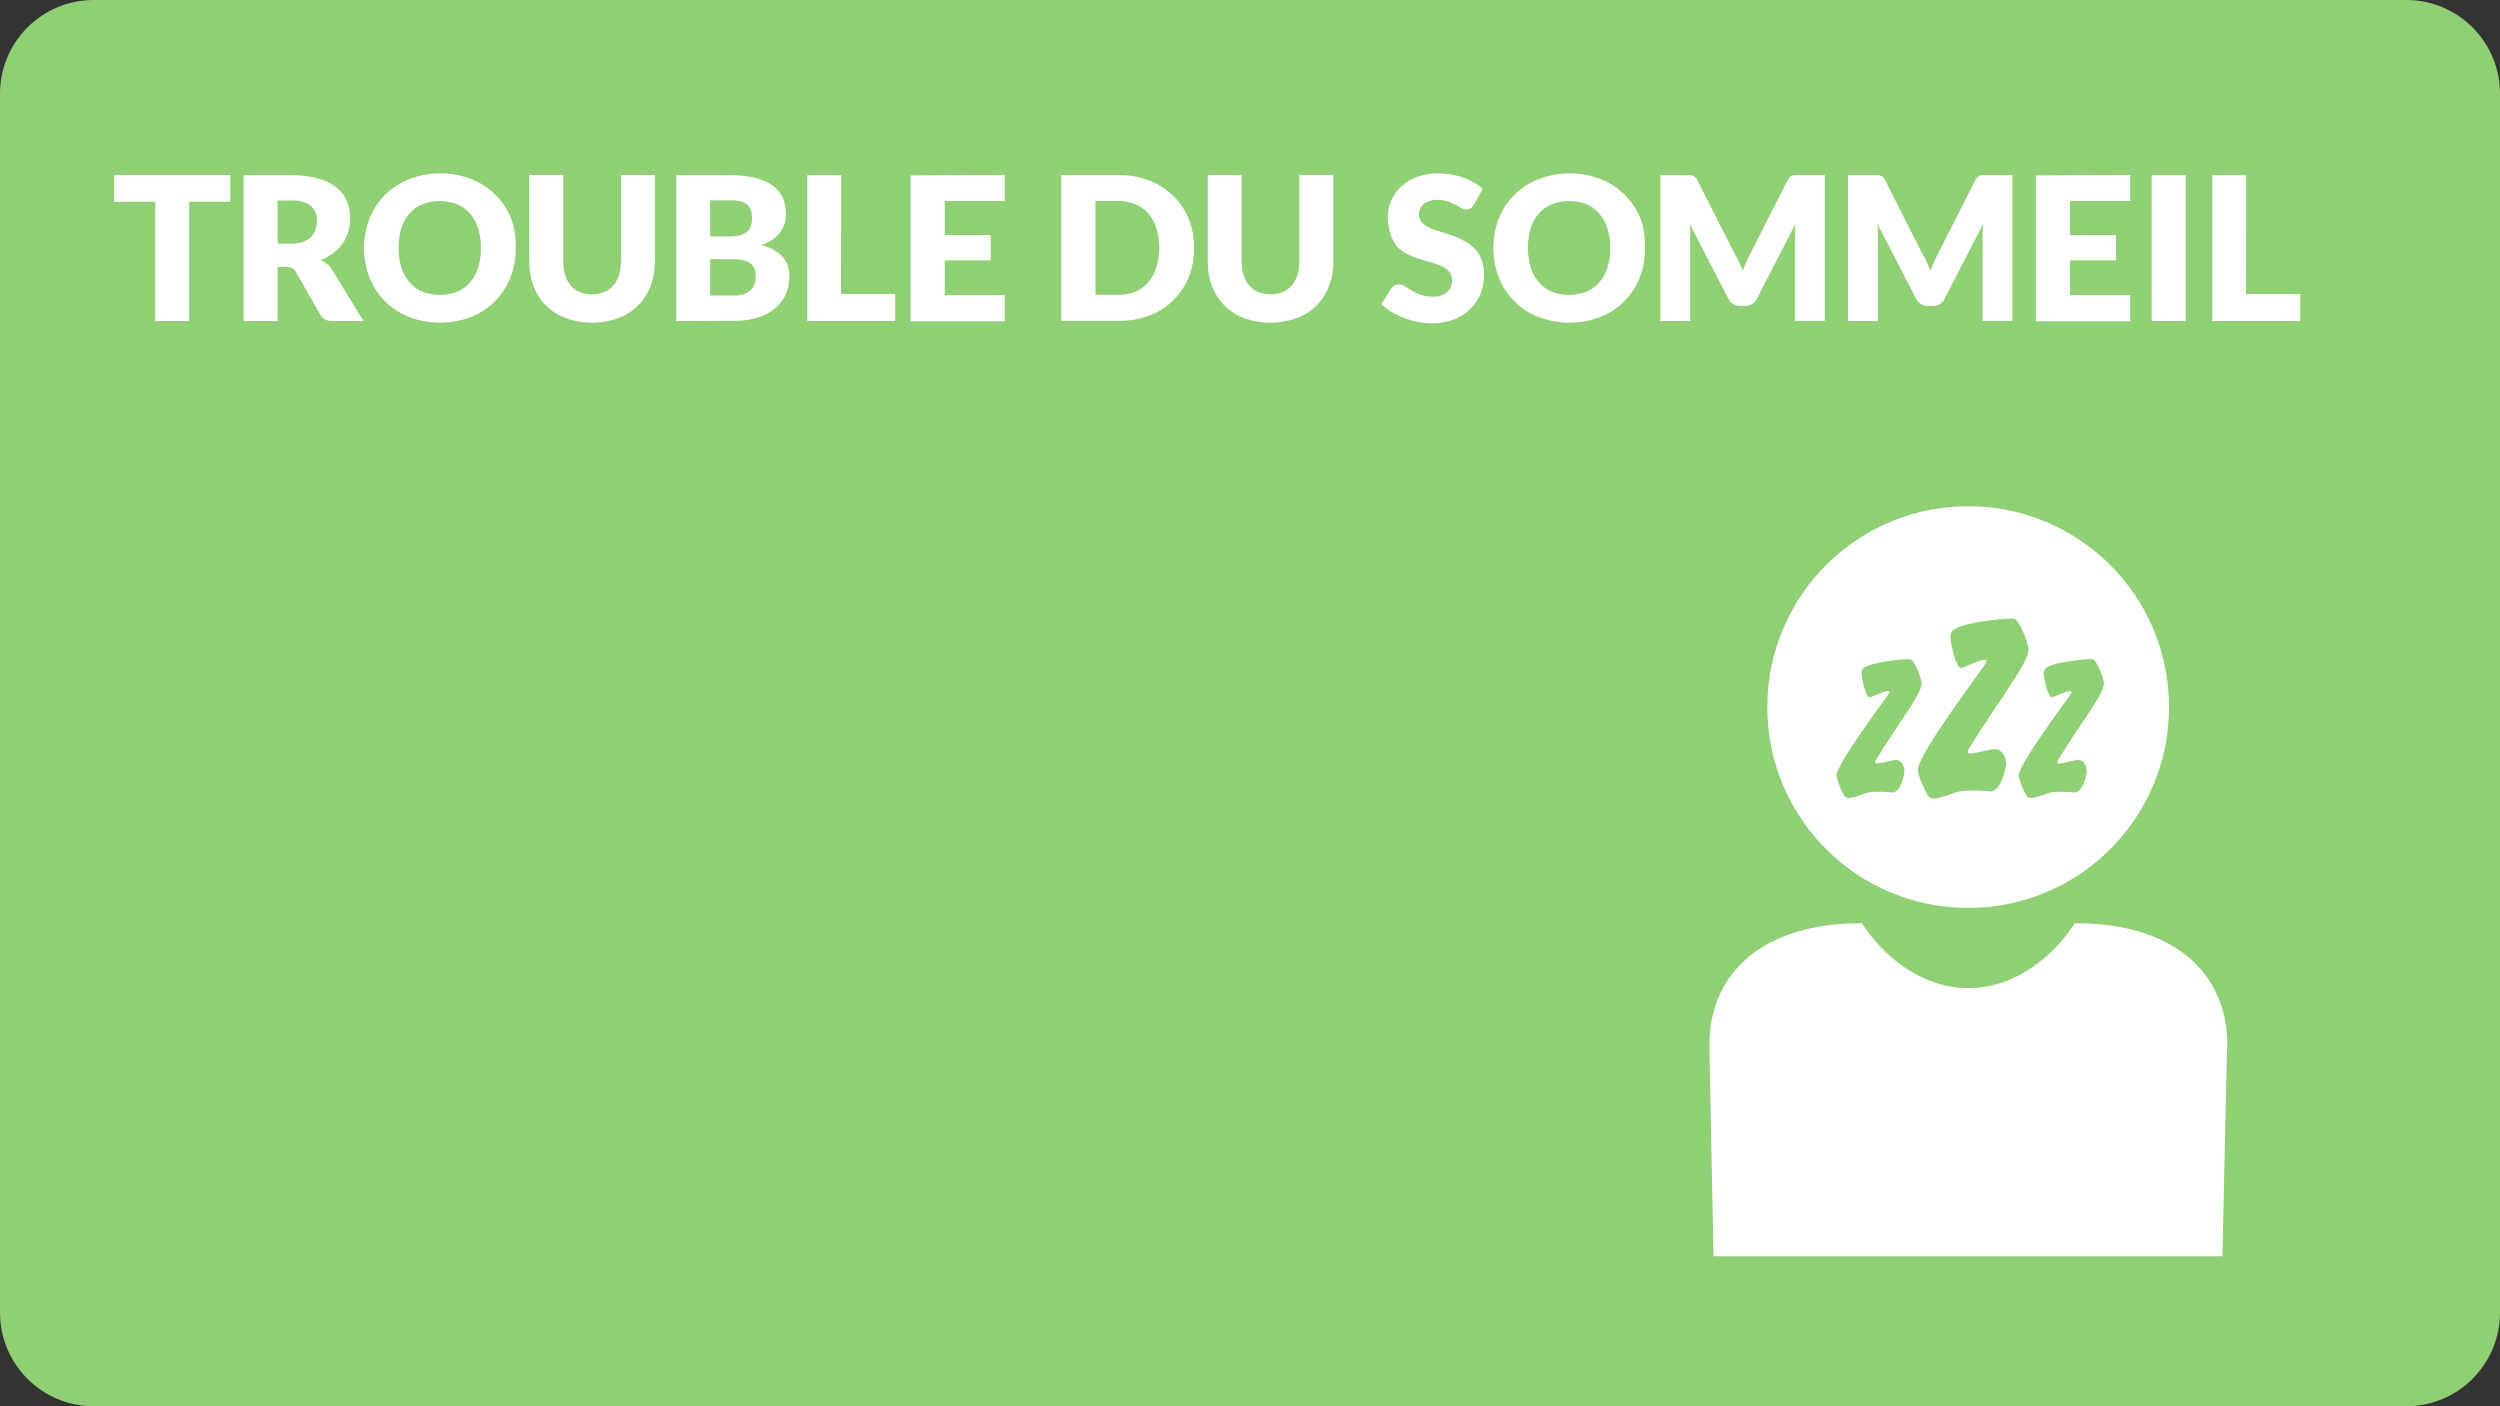 <svg xmlns="http://www.w3.org/2000/svg" viewBox="0 0 480 270" width="480" height="270">
	<rect x="0" y="0" width="480" height="270" fill="#333333" stroke="none"/>
	<style>
		tspan { white-space:pre }
		.shp0 { fill: #8fd075 } 
		.shp1 { fill: #ffffff } 
	</style>
	<g id="BG">
		<path id="Layer" class="shp0" d="M18 0L462 0C471.95 0 480 8.05 480 18L480 252C480 261.95 471.95 270 462 270L18 270C8.05 270 0 261.95 0 252L0 18C0 8.05 8.05 0 18 0Z" />
	</g>
	<g id="IMAGES">
		<path id="Layer" class="shp1" d="M427.63 199.59C427.17 187.15 417.84 177.2 398.36 177.27L398.36 177.27C394.92 182.56 389.87 186.91 384.02 188.76C383.04 189.08 382.03 189.32 381.01 189.48C379.99 189.64 378.96 189.72 377.93 189.72C376.89 189.72 375.86 189.64 374.84 189.48C373.82 189.32 372.81 189.08 371.83 188.76C365.98 186.91 360.93 182.56 357.49 177.27L357.49 177.27C338.01 177.2 328.68 187.16 328.22 199.59C328.22 200.42 328.22 201.26 328.22 202.11L329 241.2L426.7 241.2L427.57 202.11C427.64 201.26 427.66 200.42 427.63 199.59Z" />
		<path id="Layer" class="shp1" d="M377.89 174.32C356.57 174.32 339.33 157.08 339.33 135.76C339.33 114.44 356.57 97.2 377.89 97.2C399.21 97.2 416.45 114.44 416.45 135.76C416.45 157.08 399.21 174.32 377.89 174.32Z" />
		<path id="Layer" class="shp0" d="M360.2 145.88C359.98 146.28 359.92 146.56 360.32 146.56C361.46 146.56 362.97 145.92 364.14 145.92C364.97 145.92 365.65 147 365.65 148C365.65 148.8 364.91 152.16 363.31 152.16C362.97 152.12 362.62 152.09 362.28 152.07C361.94 152.04 361.59 152.03 361.25 152.02C360.9 152.01 360.56 152.02 360.21 152.03C359.87 152.04 359.52 152.05 359.18 152.08C357.82 152.28 356.18 153.2 354.9 153.2C354.83 153.2 354.76 153.2 354.69 153.19C354.62 153.17 354.55 153.15 354.48 153.12C354.42 153.09 354.36 153.05 354.3 153C354.25 152.95 354.2 152.9 354.16 152.84C353.98 152.54 353.8 152.24 353.64 151.92C353.49 151.61 353.34 151.29 353.21 150.97C353.08 150.64 352.96 150.31 352.86 149.98C352.75 149.64 352.66 149.3 352.59 148.96C352.59 146.68 361.59 134.8 362.59 133.24C362.81 132.92 362.84 132.68 362.44 132.68C361.7 132.68 359.36 133.88 358.96 133.88C358.19 133.88 357.42 130.2 357.42 129.36C357.41 129.29 357.41 129.22 357.42 129.15C357.42 129.09 357.43 129.02 357.44 128.95C357.45 128.88 357.47 128.82 357.49 128.75C357.51 128.69 357.54 128.62 357.57 128.56C358.25 127.2 365.03 126.56 366.35 126.56C366.42 126.55 366.5 126.55 366.57 126.56C366.64 126.56 366.72 126.58 366.79 126.6C366.86 126.62 366.93 126.65 366.99 126.68C367.06 126.71 367.12 126.75 367.18 126.8C367.4 127.12 367.6 127.46 367.79 127.81C367.98 128.15 368.15 128.51 368.3 128.87C368.45 129.23 368.58 129.6 368.69 129.98C368.8 130.35 368.9 130.73 368.97 131.12C369 133.32 364 139.52 360.2 145.88Z" />
		<path id="Layer" class="shp0" d="M378 143.8C377.72 144.32 377.64 144.68 378.16 144.68C379.64 144.68 381.6 143.85 383.16 143.85C384.24 143.85 385.16 145.25 385.16 146.55C385.16 147.55 384.16 151.96 382.16 151.96C381.71 151.91 381.27 151.87 380.82 151.84C380.37 151.81 379.93 151.79 379.48 151.78C379.03 151.77 378.58 151.78 378.13 151.79C377.68 151.8 377.24 151.83 376.79 151.86C375.03 152.12 372.79 153.32 371.22 153.32C371.12 153.33 371.03 153.33 370.93 153.31C370.84 153.29 370.74 153.27 370.65 153.22C370.57 153.18 370.49 153.13 370.41 153.07C370.34 153 370.27 152.93 370.22 152.85C369.7 152.02 368.22 149 368.22 147.85C368.22 144.85 379.91 129.44 381.22 127.41C381.5 126.99 381.54 126.68 381.02 126.68C380.02 126.68 377.02 128.24 376.5 128.24C375.5 128.24 374.5 123.46 374.5 122.36C374.49 122.27 374.5 122.19 374.5 122.1C374.51 122.02 374.52 121.93 374.54 121.85C374.55 121.76 374.57 121.68 374.6 121.6C374.63 121.52 374.66 121.44 374.7 121.36C375.58 119.59 384.39 118.76 386.11 118.76C386.21 118.75 386.3 118.75 386.4 118.76C386.49 118.77 386.59 118.78 386.68 118.81C386.77 118.84 386.86 118.87 386.95 118.91C387.03 118.96 387.11 119.01 387.19 119.07C387.48 119.49 387.74 119.93 387.98 120.38C388.22 120.83 388.44 121.29 388.64 121.76C388.83 122.23 389 122.71 389.15 123.2C389.29 123.69 389.41 124.19 389.51 124.69C389.44 127.48 383 135.54 378 143.8Z" />
		<path id="Layer" class="shp0" d="M395.19 145.88C394.97 146.28 394.91 146.56 395.31 146.56C396.45 146.56 397.96 145.92 399.13 145.92C399.96 145.92 400.64 147 400.64 148C400.64 148.8 399.9 152.16 398.3 152.16C397.96 152.12 397.61 152.09 397.27 152.07C396.93 152.04 396.58 152.03 396.24 152.02C395.89 152.01 395.55 152.02 395.2 152.03C394.86 152.04 394.51 152.05 394.17 152.08C392.81 152.28 391.17 153.2 389.89 153.2C389.82 153.2 389.75 153.2 389.68 153.19C389.61 153.17 389.54 153.15 389.47 153.12C389.41 153.09 389.35 153.05 389.29 153C389.24 152.95 389.19 152.9 389.15 152.84C388.97 152.54 388.79 152.24 388.63 151.92C388.48 151.61 388.33 151.29 388.2 150.97C388.07 150.64 387.95 150.31 387.85 149.98C387.74 149.64 387.65 149.3 387.58 148.96C387.58 146.68 396.58 134.8 397.58 133.24C397.8 132.92 397.83 132.68 397.43 132.68C396.69 132.68 394.35 133.88 393.95 133.88C393.18 133.88 392.41 130.2 392.41 129.36C392.4 129.29 392.4 129.22 392.41 129.15C392.41 129.09 392.42 129.02 392.43 128.95C392.44 128.88 392.46 128.82 392.48 128.75C392.5 128.69 392.53 128.62 392.56 128.56C393.24 127.2 400.02 126.56 401.34 126.56C401.41 126.55 401.49 126.55 401.56 126.56C401.63 126.56 401.71 126.58 401.78 126.6C401.85 126.62 401.92 126.65 401.98 126.68C402.05 126.71 402.11 126.75 402.17 126.8C402.39 127.12 402.59 127.46 402.78 127.81C402.97 128.15 403.14 128.51 403.29 128.87C403.44 129.23 403.57 129.6 403.68 129.98C403.79 130.35 403.89 130.73 403.96 131.12C404 133.32 399 139.52 395.19 145.88Z" />
	</g>
	<g id="Texte">
		<path id="Layer" class="shp1" d="M44.21 33.59L44.21 38.75L36.32 38.75L36.32 61.64L29.81 61.64L29.81 38.75L21.92 38.75L21.92 33.59L44.21 33.59Z" />
		<path id="Layer" fill-rule="evenodd" class="shp1" d="M53.3 51.27L53.3 61.64L46.79 61.64L46.79 33.64L55.91 33.64C56.35 33.63 56.78 33.64 57.22 33.66C57.66 33.68 58.09 33.72 58.53 33.77C58.96 33.83 59.39 33.89 59.82 33.98C60.25 34.06 60.68 34.16 61.1 34.27C61.42 34.35 61.73 34.45 62.04 34.57C62.35 34.68 62.65 34.81 62.94 34.96C63.24 35.1 63.52 35.26 63.8 35.44C64.08 35.61 64.35 35.8 64.61 36C64.83 36.17 65.04 36.36 65.23 36.56C65.43 36.76 65.61 36.97 65.78 37.19C65.95 37.41 66.1 37.65 66.24 37.89C66.38 38.13 66.5 38.38 66.61 38.64C66.71 38.9 66.81 39.17 66.89 39.44C66.96 39.71 67.03 39.99 67.08 40.26C67.13 40.54 67.17 40.82 67.2 41.1C67.22 41.39 67.23 41.67 67.23 41.95C67.23 42.17 67.22 42.39 67.21 42.6C67.19 42.82 67.17 43.04 67.14 43.25C67.11 43.47 67.07 43.68 67.02 43.9C66.98 44.11 66.92 44.32 66.86 44.53C66.8 44.73 66.73 44.93 66.66 45.12C66.58 45.32 66.5 45.51 66.4 45.69C66.31 45.88 66.21 46.06 66.11 46.24C66 46.42 65.89 46.6 65.77 46.77C65.65 46.94 65.52 47.11 65.38 47.27C65.24 47.43 65.1 47.59 64.95 47.74C64.8 47.89 64.65 48.03 64.49 48.17C64.33 48.31 64.17 48.44 64 48.57C63.82 48.71 63.63 48.84 63.43 48.97C63.24 49.09 63.04 49.21 62.84 49.32C62.64 49.44 62.43 49.54 62.22 49.64C62.01 49.73 61.8 49.82 61.58 49.9C61.69 49.95 61.8 50.01 61.9 50.07C62.01 50.14 62.11 50.2 62.21 50.27C62.32 50.34 62.42 50.41 62.51 50.48C62.61 50.55 62.71 50.63 62.8 50.71C62.9 50.79 62.99 50.88 63.08 50.97C63.18 51.06 63.26 51.16 63.35 51.25C63.43 51.35 63.51 51.45 63.59 51.56C63.66 51.66 63.73 51.77 63.8 51.88L69.8 61.64L63.85 61.64C63.62 61.66 63.38 61.64 63.15 61.6C62.93 61.55 62.71 61.47 62.5 61.36C62.29 61.25 62.1 61.12 61.93 60.96C61.76 60.8 61.62 60.61 61.5 60.41L56.84 52.27C56.8 52.19 56.75 52.12 56.7 52.04C56.65 51.97 56.59 51.9 56.53 51.84C56.47 51.77 56.41 51.71 56.34 51.65C56.27 51.6 56.2 51.55 56.12 51.5C56.03 51.46 55.94 51.42 55.85 51.39C55.76 51.36 55.67 51.34 55.57 51.32C55.48 51.3 55.38 51.28 55.29 51.28C55.19 51.27 55.1 51.27 55 51.27L53.3 51.27ZM53.3 46.78L55.92 46.78C56.11 46.78 56.3 46.78 56.49 46.77C56.68 46.76 56.88 46.74 57.06 46.71C57.25 46.68 57.44 46.64 57.63 46.6C57.81 46.55 58 46.5 58.18 46.44C58.32 46.39 58.46 46.34 58.6 46.27C58.74 46.21 58.87 46.14 59 46.06C59.13 45.98 59.25 45.9 59.37 45.8C59.49 45.71 59.6 45.61 59.71 45.51C59.81 45.41 59.9 45.31 59.99 45.2C60.07 45.09 60.15 44.98 60.23 44.86C60.3 44.74 60.37 44.62 60.43 44.5C60.48 44.37 60.54 44.24 60.58 44.11C60.63 43.97 60.67 43.83 60.7 43.69C60.73 43.55 60.76 43.41 60.79 43.26C60.81 43.12 60.82 42.97 60.84 42.83C60.85 42.68 60.85 42.54 60.85 42.39C60.86 42.12 60.85 41.85 60.8 41.58C60.76 41.32 60.68 41.06 60.58 40.81C60.48 40.56 60.34 40.32 60.19 40.1C60.03 39.88 59.85 39.68 59.65 39.5C59.38 39.31 59.1 39.15 58.8 39.01C58.5 38.87 58.2 38.76 57.88 38.67C57.56 38.58 57.24 38.53 56.91 38.5C56.59 38.47 56.26 38.47 55.93 38.5L53.3 38.5L53.3 46.78Z" />
		<path id="Layer" fill-rule="evenodd" class="shp1" d="M98.96 49.05C98.92 49.54 98.86 50.01 98.77 50.49C98.69 50.96 98.58 51.43 98.45 51.9C98.32 52.36 98.17 52.82 98 53.27C97.67 54.13 97.25 54.94 96.74 55.71C96.24 56.48 95.66 57.2 95.02 57.85C94.37 58.5 93.65 59.08 92.89 59.58C92.12 60.09 91.3 60.51 90.45 60.85C89.5 61.21 88.52 61.49 87.52 61.67C86.52 61.85 85.5 61.95 84.49 61.95C83.47 61.95 82.45 61.85 81.45 61.67C80.45 61.49 79.47 61.21 78.52 60.85C77.66 60.51 76.84 60.09 76.07 59.59C75.3 59.08 74.59 58.5 73.94 57.85C73.29 57.2 72.71 56.49 72.2 55.72C71.7 54.95 71.28 54.13 70.94 53.27C70.59 52.37 70.33 51.44 70.16 50.49C69.98 49.54 69.89 48.58 69.89 47.61C69.89 46.64 69.98 45.68 70.16 44.73C70.33 43.78 70.59 42.85 70.94 41.95C71.11 41.53 71.3 41.11 71.51 40.71C71.72 40.3 71.96 39.91 72.21 39.53C72.46 39.15 72.73 38.78 73.02 38.42C73.31 38.07 73.62 37.73 73.94 37.41C74.27 37.09 74.61 36.78 74.97 36.49C75.33 36.2 75.71 35.93 76.09 35.68C76.48 35.42 76.88 35.19 77.29 34.98C77.7 34.77 78.12 34.58 78.55 34.41C79.03 34.22 79.51 34.06 80 33.92C80.49 33.77 80.99 33.66 81.5 33.57C82 33.47 82.51 33.41 83.02 33.36C83.53 33.32 84.04 33.3 84.55 33.31C85.06 33.3 85.57 33.32 86.08 33.36C86.59 33.41 87.1 33.47 87.61 33.57C88.11 33.66 88.61 33.78 89.1 33.92C89.59 34.06 90.07 34.23 90.55 34.42C90.98 34.59 91.4 34.78 91.81 34.99C92.21 35.2 92.61 35.44 93 35.69C93.38 35.94 93.75 36.21 94.11 36.5C94.47 36.79 94.81 37.1 95.14 37.42C95.46 37.74 95.77 38.08 96.06 38.44C96.35 38.79 96.62 39.16 96.87 39.54C97.12 39.92 97.35 40.31 97.57 40.72C97.78 41.12 97.97 41.54 98.14 41.96C98.3 42.41 98.44 42.87 98.56 43.34C98.67 43.8 98.77 44.27 98.84 44.74C98.91 45.22 98.96 45.69 98.99 46.17C99.02 46.65 99.02 47.13 99 47.61C99.01 48.09 98.99 48.57 98.96 49.05ZM92.32 46.66C92.29 46.35 92.26 46.03 92.22 45.72C92.17 45.41 92.11 45.09 92.04 44.79C91.97 44.48 91.89 44.17 91.8 43.87C91.72 43.61 91.63 43.35 91.53 43.1C91.42 42.84 91.3 42.6 91.17 42.35C91.04 42.11 90.9 41.88 90.75 41.65C90.59 41.43 90.43 41.21 90.25 41C90.08 40.81 89.9 40.63 89.71 40.45C89.52 40.28 89.32 40.12 89.12 39.97C88.91 39.82 88.69 39.69 88.47 39.56C88.25 39.44 88.02 39.33 87.78 39.23C87.52 39.12 87.25 39.03 86.98 38.95C86.7 38.87 86.43 38.8 86.15 38.75C85.87 38.7 85.58 38.66 85.3 38.64C85.02 38.61 84.73 38.61 84.45 38.61C84.16 38.61 83.88 38.61 83.59 38.64C83.31 38.66 83.02 38.7 82.74 38.75C82.46 38.8 82.18 38.87 81.9 38.95C81.63 39.03 81.36 39.12 81.09 39.23C80.85 39.33 80.62 39.44 80.39 39.56C80.17 39.68 79.95 39.82 79.74 39.97C79.53 40.12 79.33 40.28 79.14 40.45C78.95 40.62 78.77 40.81 78.6 41C78.42 41.21 78.26 41.42 78.11 41.64C77.95 41.86 77.81 42.09 77.68 42.33C77.55 42.57 77.43 42.81 77.33 43.06C77.22 43.31 77.13 43.56 77.05 43.82C76.87 44.43 76.74 45.05 76.65 45.68C76.56 46.31 76.51 46.94 76.51 47.58C76.51 48.21 76.56 48.84 76.65 49.47C76.74 50.1 76.87 50.72 77.05 51.33C77.13 51.59 77.22 51.84 77.33 52.09C77.43 52.34 77.55 52.58 77.68 52.82C77.81 53.06 77.95 53.29 78.11 53.51C78.26 53.73 78.42 53.94 78.6 54.15C78.77 54.35 78.95 54.54 79.14 54.72C79.32 54.9 79.52 55.07 79.73 55.22C79.94 55.38 80.16 55.52 80.39 55.65C80.62 55.78 80.85 55.9 81.09 56C81.36 56.11 81.63 56.2 81.9 56.28C82.18 56.35 82.46 56.42 82.74 56.47C83.02 56.52 83.31 56.56 83.59 56.58C83.88 56.61 84.16 56.61 84.45 56.61C84.73 56.61 85.02 56.6 85.3 56.58C85.58 56.56 85.86 56.52 86.14 56.47C86.42 56.42 86.69 56.35 86.97 56.27C87.24 56.2 87.51 56.1 87.77 56C88.01 55.9 88.24 55.79 88.46 55.67C88.68 55.55 88.9 55.41 89.11 55.26C89.32 55.12 89.51 54.96 89.7 54.79C89.89 54.61 90.07 54.43 90.24 54.24C90.42 54.03 90.58 53.82 90.73 53.6C90.89 53.38 91.03 53.15 91.16 52.91C91.29 52.67 91.41 52.43 91.51 52.18C91.62 51.93 91.71 51.68 91.79 51.42C91.89 51.11 91.97 50.8 92.04 50.49C92.11 50.17 92.17 49.86 92.22 49.54C92.26 49.22 92.3 48.9 92.32 48.58C92.34 48.25 92.34 47.93 92.34 47.61C92.34 47.29 92.34 46.98 92.32 46.66Z" />
		<path id="Layer" class="shp1" d="M113.67 56.5C113.87 56.5 114.07 56.5 114.27 56.48C114.47 56.46 114.67 56.44 114.86 56.4C115.06 56.37 115.25 56.32 115.44 56.26C115.64 56.21 115.82 56.14 116.01 56.07C116.18 56 116.34 55.92 116.5 55.84C116.65 55.75 116.8 55.65 116.95 55.55C117.1 55.45 117.24 55.33 117.37 55.21C117.5 55.09 117.63 54.96 117.75 54.83C117.87 54.68 117.99 54.53 118.1 54.38C118.21 54.22 118.31 54.06 118.4 53.89C118.49 53.72 118.57 53.55 118.65 53.37C118.72 53.19 118.79 53.01 118.84 52.83C118.91 52.62 118.96 52.4 119.01 52.18C119.06 51.96 119.1 51.74 119.13 51.52C119.17 51.3 119.19 51.08 119.2 50.85C119.22 50.63 119.22 50.4 119.22 50.18L119.22 33.59L125.73 33.59L125.73 50.21C125.73 50.61 125.72 51.02 125.69 51.42C125.65 51.82 125.6 52.22 125.53 52.62C125.46 53.02 125.37 53.41 125.26 53.8C125.16 54.19 125.03 54.57 124.89 54.95C124.76 55.3 124.61 55.64 124.44 55.97C124.27 56.3 124.09 56.62 123.89 56.94C123.68 57.25 123.47 57.55 123.23 57.84C123 58.13 122.75 58.41 122.49 58.67C122.22 58.93 121.94 59.19 121.64 59.42C121.35 59.66 121.04 59.88 120.72 60.08C120.4 60.28 120.08 60.47 119.74 60.64C119.4 60.81 119.05 60.96 118.7 61.09C117.89 61.38 117.06 61.59 116.22 61.74C115.38 61.88 114.52 61.96 113.66 61.96C112.81 61.96 111.95 61.88 111.11 61.74C110.27 61.59 109.44 61.38 108.63 61.09C108.28 60.96 107.93 60.81 107.59 60.64C107.25 60.47 106.93 60.28 106.61 60.08C106.29 59.88 105.98 59.66 105.69 59.42C105.39 59.19 105.11 58.93 104.84 58.67C104.58 58.41 104.33 58.13 104.1 57.84C103.86 57.55 103.65 57.25 103.45 56.94C103.25 56.62 103.06 56.3 102.9 55.97C102.73 55.64 102.58 55.3 102.45 54.95C102.31 54.57 102.18 54.19 102.08 53.8C101.97 53.41 101.89 53.02 101.82 52.62C101.75 52.22 101.69 51.82 101.66 51.42C101.63 51.02 101.62 50.61 101.62 50.21L101.62 33.59L108.13 33.59L108.13 50.19C108.13 50.41 108.13 50.64 108.15 50.86C108.16 51.09 108.18 51.31 108.22 51.53C108.25 51.75 108.29 51.97 108.34 52.19C108.39 52.41 108.44 52.63 108.51 52.84C108.57 53.02 108.63 53.2 108.7 53.38C108.78 53.56 108.86 53.73 108.95 53.9C109.04 54.06 109.14 54.23 109.25 54.38C109.36 54.54 109.48 54.69 109.6 54.84C109.72 54.98 109.84 55.1 109.98 55.23C110.11 55.35 110.25 55.46 110.4 55.57C110.54 55.67 110.7 55.77 110.85 55.86C111.01 55.94 111.17 56.02 111.34 56.09C111.52 56.16 111.71 56.23 111.9 56.28C112.1 56.33 112.29 56.38 112.48 56.41C112.68 56.45 112.88 56.47 113.08 56.48C113.27 56.5 113.47 56.5 113.67 56.5L113.67 56.5Z" />
		<path id="Layer" fill-rule="evenodd" class="shp1" d="M129.84 61.64L129.84 33.64L140.16 33.64C140.58 33.63 140.99 33.64 141.41 33.66C141.82 33.68 142.24 33.71 142.65 33.75C143.07 33.8 143.48 33.86 143.89 33.93C144.3 34 144.71 34.08 145.11 34.18C145.41 34.25 145.7 34.34 145.99 34.44C146.28 34.54 146.57 34.65 146.85 34.78C147.13 34.9 147.4 35.05 147.67 35.2C147.93 35.35 148.19 35.52 148.44 35.7C148.64 35.85 148.83 36.01 149.02 36.18C149.2 36.35 149.37 36.53 149.53 36.73C149.68 36.92 149.83 37.13 149.96 37.34C150.09 37.55 150.21 37.77 150.31 38C150.41 38.25 150.5 38.5 150.57 38.76C150.65 39.02 150.71 39.28 150.76 39.54C150.81 39.8 150.85 40.07 150.87 40.34C150.89 40.6 150.9 40.87 150.9 41.14C150.9 41.29 150.9 41.45 150.88 41.6C150.87 41.75 150.86 41.91 150.83 42.06C150.81 42.21 150.78 42.36 150.75 42.51C150.71 42.66 150.68 42.81 150.63 42.96C150.58 43.11 150.53 43.25 150.47 43.4C150.41 43.54 150.35 43.68 150.28 43.82C150.21 43.96 150.13 44.1 150.05 44.23C149.96 44.36 149.87 44.49 149.78 44.61C149.68 44.74 149.57 44.88 149.45 45C149.34 45.13 149.22 45.25 149.1 45.37C148.97 45.48 148.84 45.59 148.71 45.7C148.58 45.8 148.44 45.91 148.3 46C148.13 46.11 147.96 46.22 147.78 46.32C147.61 46.43 147.43 46.52 147.25 46.61C147.07 46.71 146.88 46.79 146.7 46.87C146.51 46.95 146.32 47.02 146.13 47.09C146.52 47.16 146.9 47.26 147.27 47.39C147.64 47.52 148 47.68 148.35 47.86C148.69 48.05 149.03 48.26 149.34 48.5C149.66 48.73 149.95 48.99 150.23 49.27C150.46 49.54 150.66 49.83 150.83 50.13C151 50.43 151.15 50.75 151.26 51.09C151.37 51.42 151.45 51.76 151.51 52.1C151.56 52.45 151.57 52.8 151.56 53.15C151.56 53.44 151.55 53.72 151.52 54.01C151.49 54.29 151.45 54.57 151.39 54.85C151.34 55.13 151.26 55.41 151.18 55.68C151.09 55.95 150.99 56.22 150.87 56.48C150.76 56.74 150.63 56.99 150.48 57.23C150.34 57.47 150.19 57.71 150.02 57.93C149.85 58.16 149.67 58.37 149.48 58.58C149.29 58.78 149.08 58.98 148.87 59.16C148.63 59.36 148.38 59.55 148.11 59.73C147.85 59.9 147.58 60.07 147.31 60.22C147.03 60.37 146.75 60.5 146.46 60.63C146.17 60.75 145.87 60.86 145.57 60.95C145.21 61.06 144.84 61.16 144.47 61.24C144.1 61.33 143.73 61.39 143.36 61.45C142.98 61.5 142.6 61.54 142.23 61.56C141.85 61.59 141.47 61.6 141.09 61.59L129.84 61.64ZM136.35 45.39L139.74 45.39C139.9 45.39 140.06 45.39 140.23 45.38C140.39 45.38 140.55 45.37 140.71 45.36C140.88 45.35 141.04 45.33 141.2 45.31C141.36 45.29 141.52 45.27 141.68 45.24C141.81 45.22 141.94 45.19 142.07 45.16C142.19 45.13 142.32 45.09 142.44 45.04C142.57 45 142.69 44.95 142.8 44.89C142.92 44.83 143.04 44.77 143.15 44.7C143.25 44.64 143.35 44.57 143.44 44.49C143.52 44.41 143.61 44.33 143.69 44.24C143.76 44.15 143.84 44.05 143.9 43.95C143.96 43.85 144.02 43.75 144.07 43.64C144.13 43.51 144.18 43.37 144.22 43.23C144.26 43.09 144.3 42.95 144.32 42.81C144.35 42.67 144.37 42.53 144.38 42.38C144.39 42.24 144.39 42.09 144.39 41.95C144.39 41.81 144.39 41.67 144.38 41.53C144.38 41.38 144.36 41.24 144.34 41.1C144.32 40.96 144.29 40.82 144.26 40.69C144.22 40.55 144.19 40.41 144.14 40.28C144.1 40.18 144.06 40.07 144.01 39.97C143.95 39.88 143.9 39.78 143.83 39.69C143.77 39.6 143.69 39.51 143.62 39.43C143.54 39.35 143.46 39.28 143.37 39.21C143.27 39.14 143.17 39.07 143.07 39.01C142.96 38.95 142.85 38.89 142.74 38.85C142.63 38.8 142.52 38.75 142.4 38.72C142.29 38.68 142.17 38.65 142.05 38.63C141.89 38.6 141.74 38.57 141.58 38.55C141.42 38.53 141.26 38.51 141.1 38.49C140.95 38.48 140.79 38.47 140.63 38.46C140.47 38.46 140.31 38.46 140.15 38.46L136.34 38.46L136.35 45.39ZM136.35 49.74L136.35 56.74L140.93 56.74C141.11 56.74 141.28 56.74 141.46 56.73C141.63 56.71 141.81 56.69 141.98 56.67C142.15 56.64 142.33 56.6 142.5 56.56C142.67 56.51 142.83 56.46 143 56.4C143.12 56.36 143.24 56.3 143.36 56.25C143.47 56.19 143.58 56.12 143.69 56.05C143.8 55.98 143.9 55.9 144 55.82C144.1 55.73 144.19 55.64 144.28 55.55C144.36 55.47 144.43 55.38 144.49 55.29C144.56 55.2 144.62 55.1 144.67 55C144.72 54.9 144.77 54.8 144.81 54.7C144.85 54.59 144.89 54.49 144.92 54.38C144.95 54.27 144.97 54.16 144.99 54.05C145.02 53.94 145.03 53.83 145.05 53.72C145.06 53.61 145.07 53.5 145.08 53.39C145.09 53.27 145.09 53.16 145.09 53.05C145.09 52.93 145.09 52.81 145.08 52.7C145.07 52.58 145.06 52.46 145.05 52.35C145.03 52.23 145.01 52.12 144.98 52C144.96 51.89 144.92 51.77 144.89 51.66C144.86 51.56 144.82 51.47 144.77 51.38C144.72 51.29 144.67 51.2 144.61 51.11C144.55 51.03 144.49 50.95 144.42 50.87C144.35 50.8 144.28 50.73 144.2 50.66C144.11 50.58 144.01 50.51 143.9 50.45C143.8 50.38 143.69 50.32 143.59 50.26C143.48 50.21 143.36 50.16 143.25 50.12C143.14 50.08 143.02 50.04 142.9 50.01C142.74 49.97 142.57 49.93 142.41 49.9C142.24 49.87 142.07 49.85 141.91 49.83C141.74 49.81 141.57 49.8 141.4 49.79C141.24 49.78 141.07 49.78 140.9 49.78L136.35 49.74Z" />
		<path id="Layer" class="shp1" d="M161.48 56.44L171.88 56.44L171.88 61.64L155 61.64L155 33.64L161.51 33.64L161.48 56.44Z" />
		<path id="Layer" class="shp1" d="M192.9 33.59L192.9 38.59L181.39 38.59L181.39 45.13L190.21 45.13L190.21 50L181.39 50L181.39 56.68L192.9 56.68L192.9 61.68L174.84 61.68L174.84 33.68L192.9 33.59Z" />
		<path id="Layer" fill-rule="evenodd" class="shp1" d="M229.2 49.04C229.16 49.52 229.1 49.99 229.01 50.46C228.93 50.93 228.82 51.4 228.69 51.86C228.57 52.32 228.41 52.77 228.24 53.22C228.07 53.64 227.88 54.05 227.67 54.44C227.45 54.84 227.22 55.23 226.97 55.6C226.72 55.97 226.45 56.33 226.16 56.68C225.87 57.03 225.56 57.36 225.24 57.67C224.91 57.99 224.57 58.29 224.21 58.58C223.85 58.86 223.48 59.12 223.1 59.37C222.71 59.62 222.31 59.84 221.9 60.05C221.5 60.25 221.08 60.44 220.65 60.6C220.17 60.78 219.69 60.93 219.19 61.06C218.7 61.19 218.2 61.3 217.7 61.38C217.19 61.47 216.69 61.53 216.18 61.56C215.67 61.6 215.16 61.61 214.65 61.6L203.75 61.6L203.75 33.6L214.65 33.6C215.16 33.59 215.67 33.61 216.18 33.65C216.69 33.69 217.2 33.75 217.7 33.84C218.2 33.93 218.7 34.05 219.19 34.18C219.69 34.32 220.17 34.48 220.65 34.66C221.08 34.82 221.49 35.01 221.9 35.21C222.31 35.42 222.71 35.65 223.09 35.89C223.48 36.14 223.85 36.4 224.21 36.69C224.57 36.97 224.91 37.27 225.24 37.59C225.56 37.9 225.87 38.23 226.16 38.58C226.45 38.92 226.72 39.28 226.97 39.65C227.22 40.03 227.46 40.41 227.67 40.81C227.88 41.21 228.07 41.61 228.24 42.03C228.41 42.47 228.56 42.92 228.69 43.38C228.82 43.84 228.93 44.3 229.01 44.77C229.1 45.24 229.16 45.71 229.2 46.19C229.23 46.66 229.25 47.13 229.24 47.61C229.25 48.09 229.23 48.57 229.2 49.04ZM222.55 46.66C222.53 46.34 222.5 46.03 222.46 45.71C222.41 45.4 222.35 45.09 222.28 44.78C222.21 44.47 222.13 44.16 222.04 43.86C221.96 43.6 221.87 43.34 221.76 43.09C221.66 42.84 221.54 42.59 221.41 42.35C221.28 42.11 221.14 41.88 220.99 41.65C220.83 41.43 220.67 41.21 220.49 41C220.32 40.81 220.14 40.62 219.95 40.45C219.76 40.28 219.56 40.12 219.35 39.97C219.14 39.82 218.92 39.68 218.7 39.55C218.47 39.43 218.24 39.32 218 39.22C217.74 39.11 217.47 39.02 217.2 38.94C216.92 38.86 216.65 38.79 216.37 38.74C216.09 38.69 215.81 38.65 215.52 38.63C215.24 38.6 214.95 38.59 214.67 38.6L210.32 38.6L210.32 56.6L214.67 56.6C214.95 56.61 215.24 56.6 215.52 56.58C215.8 56.56 216.09 56.52 216.37 56.47C216.64 56.42 216.92 56.35 217.19 56.28C217.47 56.2 217.74 56.11 218 56C218.24 55.9 218.47 55.79 218.69 55.66C218.91 55.54 219.13 55.4 219.34 55.25C219.55 55.1 219.74 54.93 219.93 54.76C220.12 54.59 220.3 54.4 220.47 54.21C220.64 54 220.81 53.79 220.96 53.56C221.11 53.34 221.25 53.11 221.38 52.87C221.51 52.64 221.62 52.39 221.73 52.14C221.83 51.89 221.92 51.64 222 51.38C222.1 51.08 222.18 50.77 222.25 50.46C222.33 50.15 222.39 49.83 222.44 49.52C222.49 49.2 222.52 48.88 222.55 48.57C222.57 48.25 222.58 47.93 222.58 47.61C222.58 47.29 222.58 46.98 222.55 46.66Z" />
		<path id="Layer" class="shp1" d="M243.91 56.5C244.11 56.5 244.31 56.5 244.51 56.48C244.71 56.46 244.91 56.44 245.1 56.4C245.3 56.37 245.49 56.32 245.68 56.26C245.88 56.21 246.06 56.14 246.25 56.07C246.42 56 246.58 55.92 246.74 55.84C246.9 55.75 247.05 55.65 247.2 55.55C247.34 55.45 247.48 55.33 247.62 55.21C247.75 55.09 247.88 54.96 248 54.83C248.12 54.68 248.24 54.53 248.35 54.38C248.46 54.22 248.56 54.06 248.65 53.89C248.74 53.72 248.82 53.55 248.9 53.37C248.97 53.19 249.04 53.01 249.09 52.83C249.16 52.62 249.21 52.4 249.26 52.18C249.31 51.96 249.35 51.74 249.38 51.52C249.42 51.3 249.44 51.08 249.45 50.85C249.47 50.63 249.47 50.4 249.47 50.18L249.47 33.59L256 33.59L256 50.21C256 50.61 255.99 51.02 255.96 51.42C255.92 51.82 255.87 52.22 255.8 52.62C255.73 53.02 255.64 53.41 255.53 53.8C255.43 54.19 255.3 54.57 255.16 54.95C255.03 55.3 254.88 55.64 254.71 55.97C254.54 56.3 254.36 56.62 254.16 56.94C253.95 57.25 253.74 57.55 253.5 57.84C253.27 58.13 253.02 58.41 252.76 58.67C252.49 58.93 252.21 59.19 251.91 59.42C251.62 59.66 251.31 59.88 250.99 60.08C250.67 60.28 250.35 60.47 250.01 60.64C249.67 60.81 249.32 60.96 248.97 61.09C248.16 61.38 247.33 61.59 246.49 61.74C245.65 61.88 244.79 61.96 243.94 61.96C243.08 61.96 242.22 61.88 241.38 61.74C240.54 61.59 239.71 61.38 238.9 61.09C238.55 60.96 238.2 60.81 237.86 60.64C237.52 60.47 237.2 60.28 236.88 60.08C236.56 59.88 236.25 59.66 235.96 59.42C235.66 59.19 235.38 58.93 235.11 58.67C234.85 58.41 234.6 58.13 234.37 57.84C234.13 57.55 233.92 57.25 233.72 56.94C233.52 56.62 233.33 56.3 233.17 55.97C233 55.64 232.85 55.3 232.72 54.95C232.58 54.57 232.45 54.19 232.35 53.8C232.24 53.41 232.16 53.02 232.09 52.62C232.02 52.22 231.96 51.82 231.93 51.42C231.9 51.02 231.89 50.61 231.89 50.21L231.89 33.59L238.4 33.59L238.4 50.19C238.4 50.41 238.4 50.64 238.42 50.86C238.43 51.09 238.45 51.31 238.49 51.53C238.52 51.75 238.56 51.97 238.61 52.19C238.66 52.41 238.71 52.63 238.78 52.84C238.84 53.02 238.9 53.2 238.97 53.38C239.05 53.56 239.13 53.73 239.22 53.9C239.31 54.06 239.41 54.23 239.52 54.38C239.63 54.54 239.75 54.69 239.87 54.84C239.99 54.98 240.11 55.1 240.25 55.23C240.38 55.35 240.52 55.46 240.67 55.57C240.81 55.67 240.97 55.77 241.12 55.86C241.28 55.94 241.44 56.02 241.61 56.09C241.79 56.16 241.98 56.22 242.17 56.28C242.36 56.33 242.55 56.37 242.74 56.41C242.93 56.44 243.13 56.47 243.32 56.48C243.52 56.5 243.71 56.5 243.91 56.5L243.91 56.5Z" />
		<path id="Layer" class="shp1" d="M283 39.29C282.96 39.36 282.92 39.42 282.87 39.48C282.83 39.55 282.78 39.61 282.73 39.66C282.68 39.72 282.62 39.78 282.57 39.83C282.51 39.88 282.45 39.93 282.39 39.98C282.33 40.02 282.27 40.06 282.2 40.09C282.14 40.12 282.07 40.14 282 40.16C281.93 40.18 281.86 40.19 281.79 40.2C281.71 40.21 281.64 40.21 281.57 40.21C281.48 40.21 281.4 40.2 281.31 40.19C281.22 40.18 281.14 40.16 281.05 40.14C280.97 40.11 280.88 40.08 280.8 40.05C280.72 40.01 280.65 39.97 280.57 39.93L279.42 39.3C279.3 39.24 279.18 39.18 279.06 39.12C278.94 39.06 278.82 39.01 278.7 38.95C278.58 38.9 278.45 38.85 278.33 38.8C278.2 38.76 278.08 38.71 277.95 38.67C277.8 38.62 277.64 38.58 277.49 38.54C277.33 38.51 277.17 38.48 277.02 38.45C276.86 38.43 276.7 38.41 276.54 38.4C276.38 38.39 276.22 38.39 276.06 38.39C275.82 38.37 275.58 38.37 275.34 38.4C275.1 38.42 274.86 38.47 274.63 38.54C274.4 38.6 274.17 38.69 273.96 38.8C273.74 38.9 273.53 39.03 273.34 39.17C273.19 39.3 273.06 39.45 272.94 39.61C272.83 39.77 272.73 39.94 272.65 40.12C272.57 40.3 272.52 40.49 272.48 40.69C272.44 40.88 272.43 41.08 272.44 41.28C272.44 41.41 272.44 41.54 272.47 41.67C272.49 41.79 272.52 41.92 272.57 42.04C272.61 42.16 272.67 42.28 272.74 42.39C272.81 42.49 272.89 42.6 272.98 42.69C273.08 42.79 273.19 42.89 273.3 42.99C273.41 43.08 273.52 43.17 273.64 43.26C273.76 43.34 273.88 43.42 274 43.49C274.13 43.56 274.26 43.63 274.39 43.69C274.55 43.76 274.72 43.83 274.88 43.9C275.04 43.97 275.21 44.03 275.38 44.1C275.54 44.16 275.71 44.22 275.88 44.27C276.05 44.33 276.22 44.38 276.39 44.43C277.14 44.66 277.91 44.91 278.69 45.18C278.89 45.25 279.08 45.33 279.28 45.4C279.47 45.48 279.66 45.56 279.86 45.64C280.05 45.73 280.24 45.81 280.43 45.9C280.62 45.99 280.8 46.09 280.99 46.18C281.17 46.27 281.35 46.37 281.53 46.47C281.71 46.58 281.88 46.69 282.05 46.81C282.21 46.93 282.38 47.05 282.53 47.19C282.69 47.32 282.84 47.46 282.99 47.6C283.14 47.75 283.28 47.91 283.42 48.07C283.55 48.24 283.68 48.41 283.8 48.59C283.91 48.76 284.02 48.95 284.13 49.13C284.23 49.32 284.32 49.51 284.4 49.71C284.5 49.95 284.58 50.19 284.65 50.44C284.72 50.68 284.78 50.93 284.82 51.18C284.87 51.43 284.9 51.69 284.92 51.94C284.94 52.2 284.95 52.45 284.94 52.71C284.94 53.02 284.93 53.33 284.9 53.64C284.88 53.95 284.84 54.26 284.78 54.56C284.72 54.87 284.65 55.17 284.57 55.47C284.48 55.77 284.38 56.06 284.27 56.35C284.16 56.63 284.03 56.91 283.89 57.18C283.75 57.44 283.6 57.71 283.43 57.96C283.26 58.21 283.08 58.45 282.89 58.68C282.69 58.92 282.49 59.14 282.27 59.35C282.05 59.57 281.81 59.78 281.56 59.97C281.32 60.17 281.06 60.35 280.79 60.51C280.53 60.68 280.26 60.84 279.97 60.98C279.69 61.12 279.4 61.24 279.11 61.35C278.77 61.47 278.42 61.58 278.07 61.68C277.72 61.77 277.37 61.85 277.01 61.91C276.66 61.97 276.3 62.01 275.94 62.04C275.57 62.07 275.21 62.08 274.85 62.07C274.63 62.07 274.4 62.06 274.18 62.05C273.95 62.04 273.73 62.02 273.51 62C273.29 61.98 273.06 61.95 272.84 61.92C272.62 61.88 272.4 61.84 272.18 61.8C271.96 61.76 271.73 61.71 271.51 61.65C271.29 61.6 271.07 61.54 270.85 61.48C270.63 61.41 270.41 61.35 270.19 61.27C269.98 61.2 269.76 61.12 269.55 61.04C269.34 60.96 269.14 60.88 268.93 60.79C268.73 60.7 268.53 60.6 268.33 60.51C268.13 60.41 267.93 60.31 267.74 60.2C267.54 60.1 267.35 59.98 267.16 59.87C266.98 59.77 266.81 59.66 266.64 59.54C266.47 59.42 266.31 59.3 266.14 59.18C265.98 59.05 265.82 58.92 265.67 58.79C265.52 58.65 265.37 58.51 265.22 58.37L267.14 55.37C267.18 55.31 267.22 55.25 267.26 55.2C267.3 55.15 267.35 55.1 267.4 55.05C267.45 55 267.51 54.96 267.56 54.92C267.62 54.88 267.68 54.84 267.74 54.81C267.8 54.78 267.87 54.74 267.94 54.72C268 54.69 268.07 54.67 268.14 54.65C268.21 54.63 268.28 54.62 268.35 54.61C268.43 54.6 268.5 54.6 268.57 54.6C268.67 54.6 268.78 54.61 268.88 54.63C268.98 54.65 269.08 54.67 269.18 54.7C269.27 54.73 269.37 54.77 269.46 54.82C269.56 54.86 269.64 54.91 269.73 54.97L271.06 55.78C271.2 55.86 271.33 55.94 271.47 56.01C271.61 56.08 271.75 56.15 271.89 56.22C272.03 56.29 272.18 56.35 272.32 56.42C272.47 56.48 272.61 56.54 272.76 56.59C272.94 56.65 273.13 56.71 273.31 56.76C273.5 56.81 273.69 56.85 273.88 56.88C274.07 56.91 274.26 56.93 274.45 56.95C274.64 56.96 274.84 56.96 275.03 56.96C275.27 56.97 275.52 56.97 275.76 56.94C276 56.92 276.24 56.87 276.47 56.8C276.7 56.74 276.93 56.65 277.15 56.55C277.37 56.44 277.58 56.32 277.78 56.18C277.95 56.03 278.11 55.85 278.24 55.67C278.37 55.48 278.48 55.28 278.57 55.06C278.66 54.85 278.72 54.63 278.75 54.4C278.79 54.17 278.8 53.94 278.78 53.71C278.79 53.57 278.78 53.42 278.76 53.28C278.74 53.14 278.71 53 278.66 52.86C278.61 52.72 278.55 52.59 278.48 52.47C278.41 52.34 278.33 52.22 278.24 52.11C278.14 52 278.04 51.9 277.93 51.81C277.82 51.71 277.7 51.62 277.58 51.54C277.46 51.45 277.34 51.37 277.21 51.3C277.09 51.23 276.95 51.17 276.82 51.11C276.66 51.04 276.5 50.97 276.33 50.9C276.17 50.84 276 50.77 275.83 50.71C275.67 50.65 275.5 50.6 275.33 50.55C275.16 50.49 274.99 50.45 274.82 50.4C274.07 50.19 273.31 49.97 272.53 49.72C272.33 49.66 272.14 49.59 271.95 49.52C271.75 49.45 271.56 49.38 271.37 49.3C271.18 49.23 270.99 49.15 270.8 49.06C270.61 48.98 270.42 48.89 270.24 48.8C270.05 48.71 269.87 48.61 269.7 48.51C269.52 48.4 269.35 48.29 269.18 48.17C269.01 48.05 268.85 47.92 268.69 47.78C268.54 47.65 268.38 47.51 268.24 47.36C268.1 47.18 267.96 46.99 267.84 46.8C267.71 46.61 267.6 46.41 267.49 46.2C267.39 46 267.3 45.79 267.21 45.57C267.13 45.36 267.06 45.14 267 44.92C266.9 44.66 266.82 44.39 266.75 44.12C266.68 43.85 266.62 43.57 266.57 43.3C266.53 43.02 266.5 42.74 266.48 42.46C266.46 42.18 266.45 41.9 266.46 41.62C266.46 41.36 266.47 41.09 266.5 40.83C266.53 40.57 266.57 40.31 266.62 40.05C266.68 39.79 266.74 39.53 266.82 39.28C266.9 39.03 267 38.78 267.1 38.54C267.21 38.29 267.33 38.04 267.46 37.8C267.59 37.56 267.74 37.33 267.9 37.1C268.05 36.88 268.22 36.66 268.4 36.45C268.58 36.25 268.77 36.05 268.97 35.86C269.19 35.66 269.42 35.47 269.66 35.29C269.89 35.11 270.14 34.94 270.39 34.78C270.65 34.63 270.91 34.48 271.18 34.35C271.45 34.22 271.72 34.1 272 34C272.33 33.88 272.66 33.77 273 33.68C273.33 33.59 273.67 33.52 274.02 33.46C274.36 33.4 274.71 33.36 275.05 33.33C275.4 33.3 275.75 33.29 276.1 33.3C276.31 33.3 276.52 33.3 276.73 33.31C276.94 33.32 277.15 33.33 277.36 33.35C277.57 33.37 277.78 33.39 277.99 33.41C278.19 33.44 278.4 33.47 278.61 33.5C278.81 33.53 279 33.57 279.2 33.61C279.4 33.65 279.59 33.7 279.78 33.75C279.98 33.8 280.17 33.85 280.36 33.91C280.55 33.97 280.74 34.03 280.93 34.1C281.11 34.16 281.28 34.23 281.46 34.3C281.63 34.37 281.8 34.45 281.98 34.52C282.15 34.6 282.32 34.69 282.48 34.77C282.65 34.86 282.82 34.95 282.98 35.04C283.13 35.13 283.28 35.22 283.43 35.31C283.58 35.41 283.72 35.51 283.86 35.61C284.01 35.72 284.15 35.82 284.28 35.93C284.42 36.05 284.55 36.16 284.68 36.28L283 39.29Z" />
		<path id="Layer" fill-rule="evenodd" class="shp1" d="M315.83 47.61C315.84 48.09 315.82 48.57 315.79 49.05C315.75 49.54 315.69 50.01 315.6 50.49C315.52 50.96 315.41 51.43 315.28 51.9C315.15 52.36 315 52.82 314.83 53.27C314.5 54.13 314.08 54.94 313.57 55.71C313.07 56.48 312.49 57.2 311.85 57.85C311.2 58.5 310.48 59.08 309.72 59.58C308.95 60.09 308.13 60.51 307.28 60.85C306.33 61.21 305.35 61.49 304.35 61.67C303.35 61.85 302.33 61.95 301.31 61.95C300.3 61.95 299.28 61.85 298.28 61.67C297.28 61.49 296.3 61.21 295.35 60.85C294.49 60.51 293.67 60.09 292.9 59.59C292.13 59.08 291.42 58.5 290.77 57.85C290.12 57.2 289.54 56.49 289.03 55.72C288.53 54.95 288.11 54.13 287.77 53.27C287.42 52.37 287.16 51.44 286.99 50.49C286.81 49.54 286.72 48.58 286.72 47.61C286.72 46.64 286.81 45.68 286.99 44.73C287.16 43.78 287.42 42.85 287.77 41.95C287.94 41.53 288.13 41.11 288.34 40.71C288.55 40.3 288.79 39.91 289.04 39.53C289.29 39.15 289.56 38.78 289.85 38.42C290.14 38.07 290.45 37.73 290.77 37.41C291.1 37.09 291.44 36.78 291.8 36.49C292.16 36.2 292.54 35.93 292.92 35.68C293.31 35.42 293.71 35.19 294.12 34.98C294.53 34.77 294.95 34.58 295.38 34.41C295.86 34.22 296.34 34.06 296.83 33.92C297.32 33.77 297.82 33.66 298.33 33.57C298.83 33.47 299.34 33.41 299.85 33.36C300.36 33.32 300.87 33.3 301.38 33.31C301.89 33.3 302.4 33.32 302.91 33.36C303.42 33.41 303.93 33.47 304.44 33.57C304.94 33.66 305.44 33.78 305.93 33.92C306.42 34.06 306.9 34.23 307.38 34.42C307.81 34.59 308.23 34.78 308.64 34.99C309.04 35.2 309.44 35.44 309.83 35.69C310.21 35.94 310.58 36.21 310.94 36.5C311.3 36.79 311.64 37.1 311.97 37.42C312.29 37.74 312.6 38.08 312.89 38.44C313.18 38.79 313.45 39.16 313.7 39.54C313.95 39.92 314.18 40.31 314.4 40.72C314.61 41.12 314.8 41.54 314.97 41.96C315.13 42.41 315.27 42.87 315.39 43.34C315.5 43.8 315.6 44.27 315.67 44.74C315.74 45.22 315.79 45.69 315.82 46.17C315.85 46.65 315.85 47.13 315.83 47.61ZM309.15 46.66C309.12 46.35 309.09 46.03 309.05 45.72C309 45.41 308.94 45.09 308.87 44.79C308.8 44.48 308.72 44.17 308.63 43.87C308.55 43.61 308.46 43.35 308.36 43.1C308.25 42.84 308.13 42.6 308 42.35C307.87 42.11 307.73 41.88 307.58 41.65C307.42 41.43 307.26 41.21 307.08 41C306.91 40.81 306.73 40.63 306.54 40.45C306.35 40.28 306.15 40.12 305.95 39.97C305.74 39.82 305.52 39.69 305.3 39.56C305.08 39.44 304.85 39.33 304.61 39.23C304.35 39.12 304.08 39.03 303.81 38.95C303.53 38.87 303.26 38.8 302.98 38.75C302.7 38.7 302.41 38.66 302.13 38.64C301.85 38.61 301.56 38.61 301.28 38.61C300.99 38.61 300.71 38.61 300.42 38.64C300.14 38.66 299.85 38.7 299.57 38.75C299.29 38.8 299.01 38.87 298.73 38.95C298.46 39.03 298.19 39.12 297.92 39.23C297.68 39.33 297.45 39.44 297.22 39.56C297 39.68 296.78 39.82 296.57 39.97C296.36 40.12 296.16 40.28 295.97 40.45C295.78 40.62 295.6 40.81 295.43 41C295.25 41.21 295.09 41.42 294.94 41.64C294.78 41.86 294.64 42.09 294.51 42.33C294.38 42.57 294.26 42.81 294.16 43.06C294.05 43.31 293.96 43.56 293.88 43.82C293.7 44.43 293.57 45.05 293.48 45.68C293.39 46.31 293.34 46.94 293.34 47.58C293.34 48.21 293.39 48.84 293.48 49.47C293.57 50.1 293.7 50.72 293.88 51.33C293.96 51.59 294.05 51.84 294.16 52.09C294.26 52.34 294.38 52.58 294.51 52.82C294.64 53.06 294.78 53.29 294.94 53.51C295.09 53.73 295.25 53.94 295.43 54.15C295.6 54.35 295.77 54.54 295.96 54.72C296.15 54.9 296.35 55.07 296.56 55.22C296.77 55.38 296.99 55.52 297.21 55.65C297.44 55.78 297.67 55.9 297.91 56C298.18 56.11 298.45 56.2 298.72 56.28C299 56.35 299.28 56.42 299.56 56.47C299.84 56.52 300.13 56.56 300.41 56.58C300.7 56.61 300.98 56.61 301.27 56.61C301.55 56.61 301.84 56.61 302.12 56.58C302.4 56.56 302.69 56.52 302.97 56.47C303.24 56.42 303.52 56.35 303.79 56.28C304.07 56.2 304.34 56.1 304.6 56C304.84 55.9 305.07 55.79 305.29 55.67C305.51 55.55 305.73 55.41 305.94 55.26C306.15 55.12 306.34 54.96 306.53 54.79C306.72 54.61 306.9 54.43 307.07 54.24C307.25 54.03 307.41 53.82 307.56 53.6C307.72 53.38 307.86 53.15 307.99 52.91C308.12 52.67 308.24 52.43 308.34 52.18C308.45 51.93 308.54 51.68 308.62 51.42C308.72 51.11 308.8 50.8 308.87 50.49C308.94 50.17 309 49.86 309.05 49.54C309.09 49.22 309.13 48.9 309.15 48.58C309.17 48.25 309.17 47.93 309.17 47.61C309.17 47.29 309.17 46.98 309.15 46.66Z" />
		<path id="Layer" class="shp1" d="M333.91 50.34C334.15 50.87 334.38 51.41 334.59 51.96C334.81 51.39 335.04 50.84 335.28 50.31C335.52 49.78 335.77 49.26 336.03 48.76L343.23 34.58C343.26 34.53 343.28 34.48 343.31 34.43C343.34 34.38 343.37 34.33 343.4 34.28C343.44 34.23 343.47 34.19 343.51 34.14C343.54 34.1 343.58 34.05 343.62 34.01C343.65 33.98 343.69 33.95 343.72 33.92C343.76 33.89 343.79 33.86 343.83 33.84C343.87 33.81 343.91 33.79 343.95 33.77C343.99 33.75 344.03 33.73 344.07 33.71C344.12 33.69 344.16 33.68 344.21 33.67C344.26 33.65 344.3 33.64 344.35 33.63C344.4 33.63 344.45 33.62 344.49 33.62C344.54 33.61 344.59 33.61 344.64 33.61L350.35 33.61L350.35 61.61L344.61 61.61L344.61 45.51C344.61 44.73 344.65 43.88 344.73 42.97L337.3 57.39C337.25 57.49 337.19 57.59 337.12 57.69C337.06 57.78 336.98 57.87 336.91 57.96C336.83 58.04 336.74 58.12 336.65 58.19C336.56 58.26 336.47 58.33 336.37 58.39C336.27 58.45 336.16 58.5 336.06 58.55C335.95 58.59 335.84 58.63 335.72 58.66C335.61 58.69 335.5 58.71 335.38 58.72C335.26 58.74 335.15 58.74 335.03 58.74L334.14 58.74C334.02 58.74 333.91 58.74 333.79 58.72C333.67 58.71 333.56 58.69 333.45 58.66C333.33 58.63 333.22 58.59 333.11 58.55C333.01 58.5 332.9 58.45 332.8 58.39C332.7 58.33 332.61 58.26 332.52 58.19C332.43 58.12 332.34 58.04 332.26 57.96C332.19 57.87 332.11 57.78 332.05 57.69C331.98 57.59 331.92 57.49 331.87 57.39L324.4 42.95C324.45 43.4 324.49 43.84 324.52 44.29C324.55 44.74 324.55 45.14 324.52 45.51L324.52 61.64L318.78 61.64L318.78 33.64L324.49 33.64C324.54 33.64 324.59 33.64 324.64 33.65C324.68 33.65 324.73 33.66 324.78 33.66C324.83 33.67 324.87 33.68 324.92 33.7C324.97 33.71 325.01 33.72 325.06 33.74C325.1 33.76 325.14 33.78 325.18 33.8C325.22 33.82 325.26 33.84 325.3 33.87C325.34 33.89 325.37 33.92 325.41 33.95C325.44 33.98 325.48 34.01 325.51 34.04C325.55 34.08 325.59 34.13 325.62 34.17C325.66 34.22 325.69 34.26 325.73 34.31C325.76 34.36 325.79 34.41 325.82 34.46C325.85 34.51 325.87 34.56 325.9 34.61L333.12 48.85C333.41 49.32 333.67 49.81 333.91 50.34Z" />
		<path id="Layer" class="shp1" d="M369.95 50.34C370.19 50.87 370.42 51.41 370.63 51.96C370.85 51.39 371.08 50.84 371.32 50.31C371.56 49.78 371.81 49.26 372.07 48.76L379.27 34.58C379.3 34.53 379.32 34.48 379.35 34.43C379.38 34.38 379.41 34.33 379.44 34.28C379.48 34.23 379.51 34.19 379.55 34.14C379.58 34.1 379.62 34.05 379.66 34.01C379.69 33.98 379.73 33.95 379.76 33.92C379.8 33.89 379.83 33.86 379.87 33.84C379.91 33.81 379.95 33.79 379.99 33.77C380.03 33.75 380.07 33.73 380.11 33.71C380.16 33.69 380.2 33.68 380.25 33.67C380.3 33.65 380.34 33.64 380.39 33.63C380.44 33.63 380.49 33.62 380.53 33.62C380.58 33.61 380.63 33.61 380.68 33.61L386.39 33.61L386.39 61.61L380.65 61.61L380.65 45.51C380.65 44.73 380.69 43.88 380.77 42.97L373.34 57.39C373.29 57.49 373.23 57.59 373.16 57.69C373.1 57.78 373.02 57.87 372.95 57.96C372.87 58.04 372.78 58.12 372.69 58.19C372.6 58.26 372.51 58.33 372.41 58.39C372.31 58.45 372.2 58.5 372.1 58.55C371.99 58.59 371.88 58.63 371.76 58.66C371.65 58.69 371.54 58.71 371.42 58.72C371.3 58.74 371.19 58.74 371.07 58.74L370.18 58.74C370.06 58.74 369.95 58.74 369.83 58.72C369.71 58.71 369.6 58.69 369.49 58.66C369.37 58.63 369.26 58.59 369.15 58.55C369.05 58.5 368.94 58.45 368.84 58.39C368.74 58.33 368.65 58.26 368.56 58.19C368.47 58.12 368.38 58.04 368.3 57.96C368.23 57.87 368.15 57.78 368.09 57.69C368.02 57.59 367.96 57.49 367.91 57.39L360.44 42.95C360.49 43.4 360.53 43.84 360.56 44.29C360.59 44.74 360.59 45.14 360.56 45.51L360.56 61.64L354.82 61.64L354.82 33.64L360.53 33.64C360.58 33.64 360.63 33.64 360.68 33.65C360.72 33.65 360.77 33.66 360.82 33.66C360.87 33.67 360.91 33.68 360.96 33.7C361.01 33.71 361.05 33.72 361.1 33.74C361.14 33.76 361.18 33.78 361.22 33.8C361.26 33.82 361.3 33.84 361.34 33.87C361.38 33.89 361.41 33.92 361.45 33.95C361.48 33.98 361.52 34.01 361.55 34.04C361.59 34.08 361.63 34.13 361.66 34.17C361.7 34.22 361.73 34.26 361.77 34.31C361.8 34.36 361.83 34.41 361.86 34.46C361.89 34.51 361.91 34.56 361.94 34.61L369.16 48.85C369.45 49.32 369.71 49.81 369.95 50.34Z" />
		<path id="Layer" class="shp1" d="M409 33.59L409 38.59L397.45 38.59L397.45 45.13L406.27 45.13L406.27 50L397.45 50L397.45 56.68L409 56.68L409 61.68L390.9 61.68L390.9 33.68L409 33.59Z" />
		<path id="Layer" class="shp1" d="M419.66 61.64L413.12 61.64L413.12 33.64L419.66 33.64L419.66 61.64Z" />
		<path id="Layer" class="shp1" d="M431.25 56.44L441.65 56.44L441.65 61.64L424.75 61.64L424.75 33.64L431.26 33.64L431.25 56.44Z" />
	</g>
</svg>